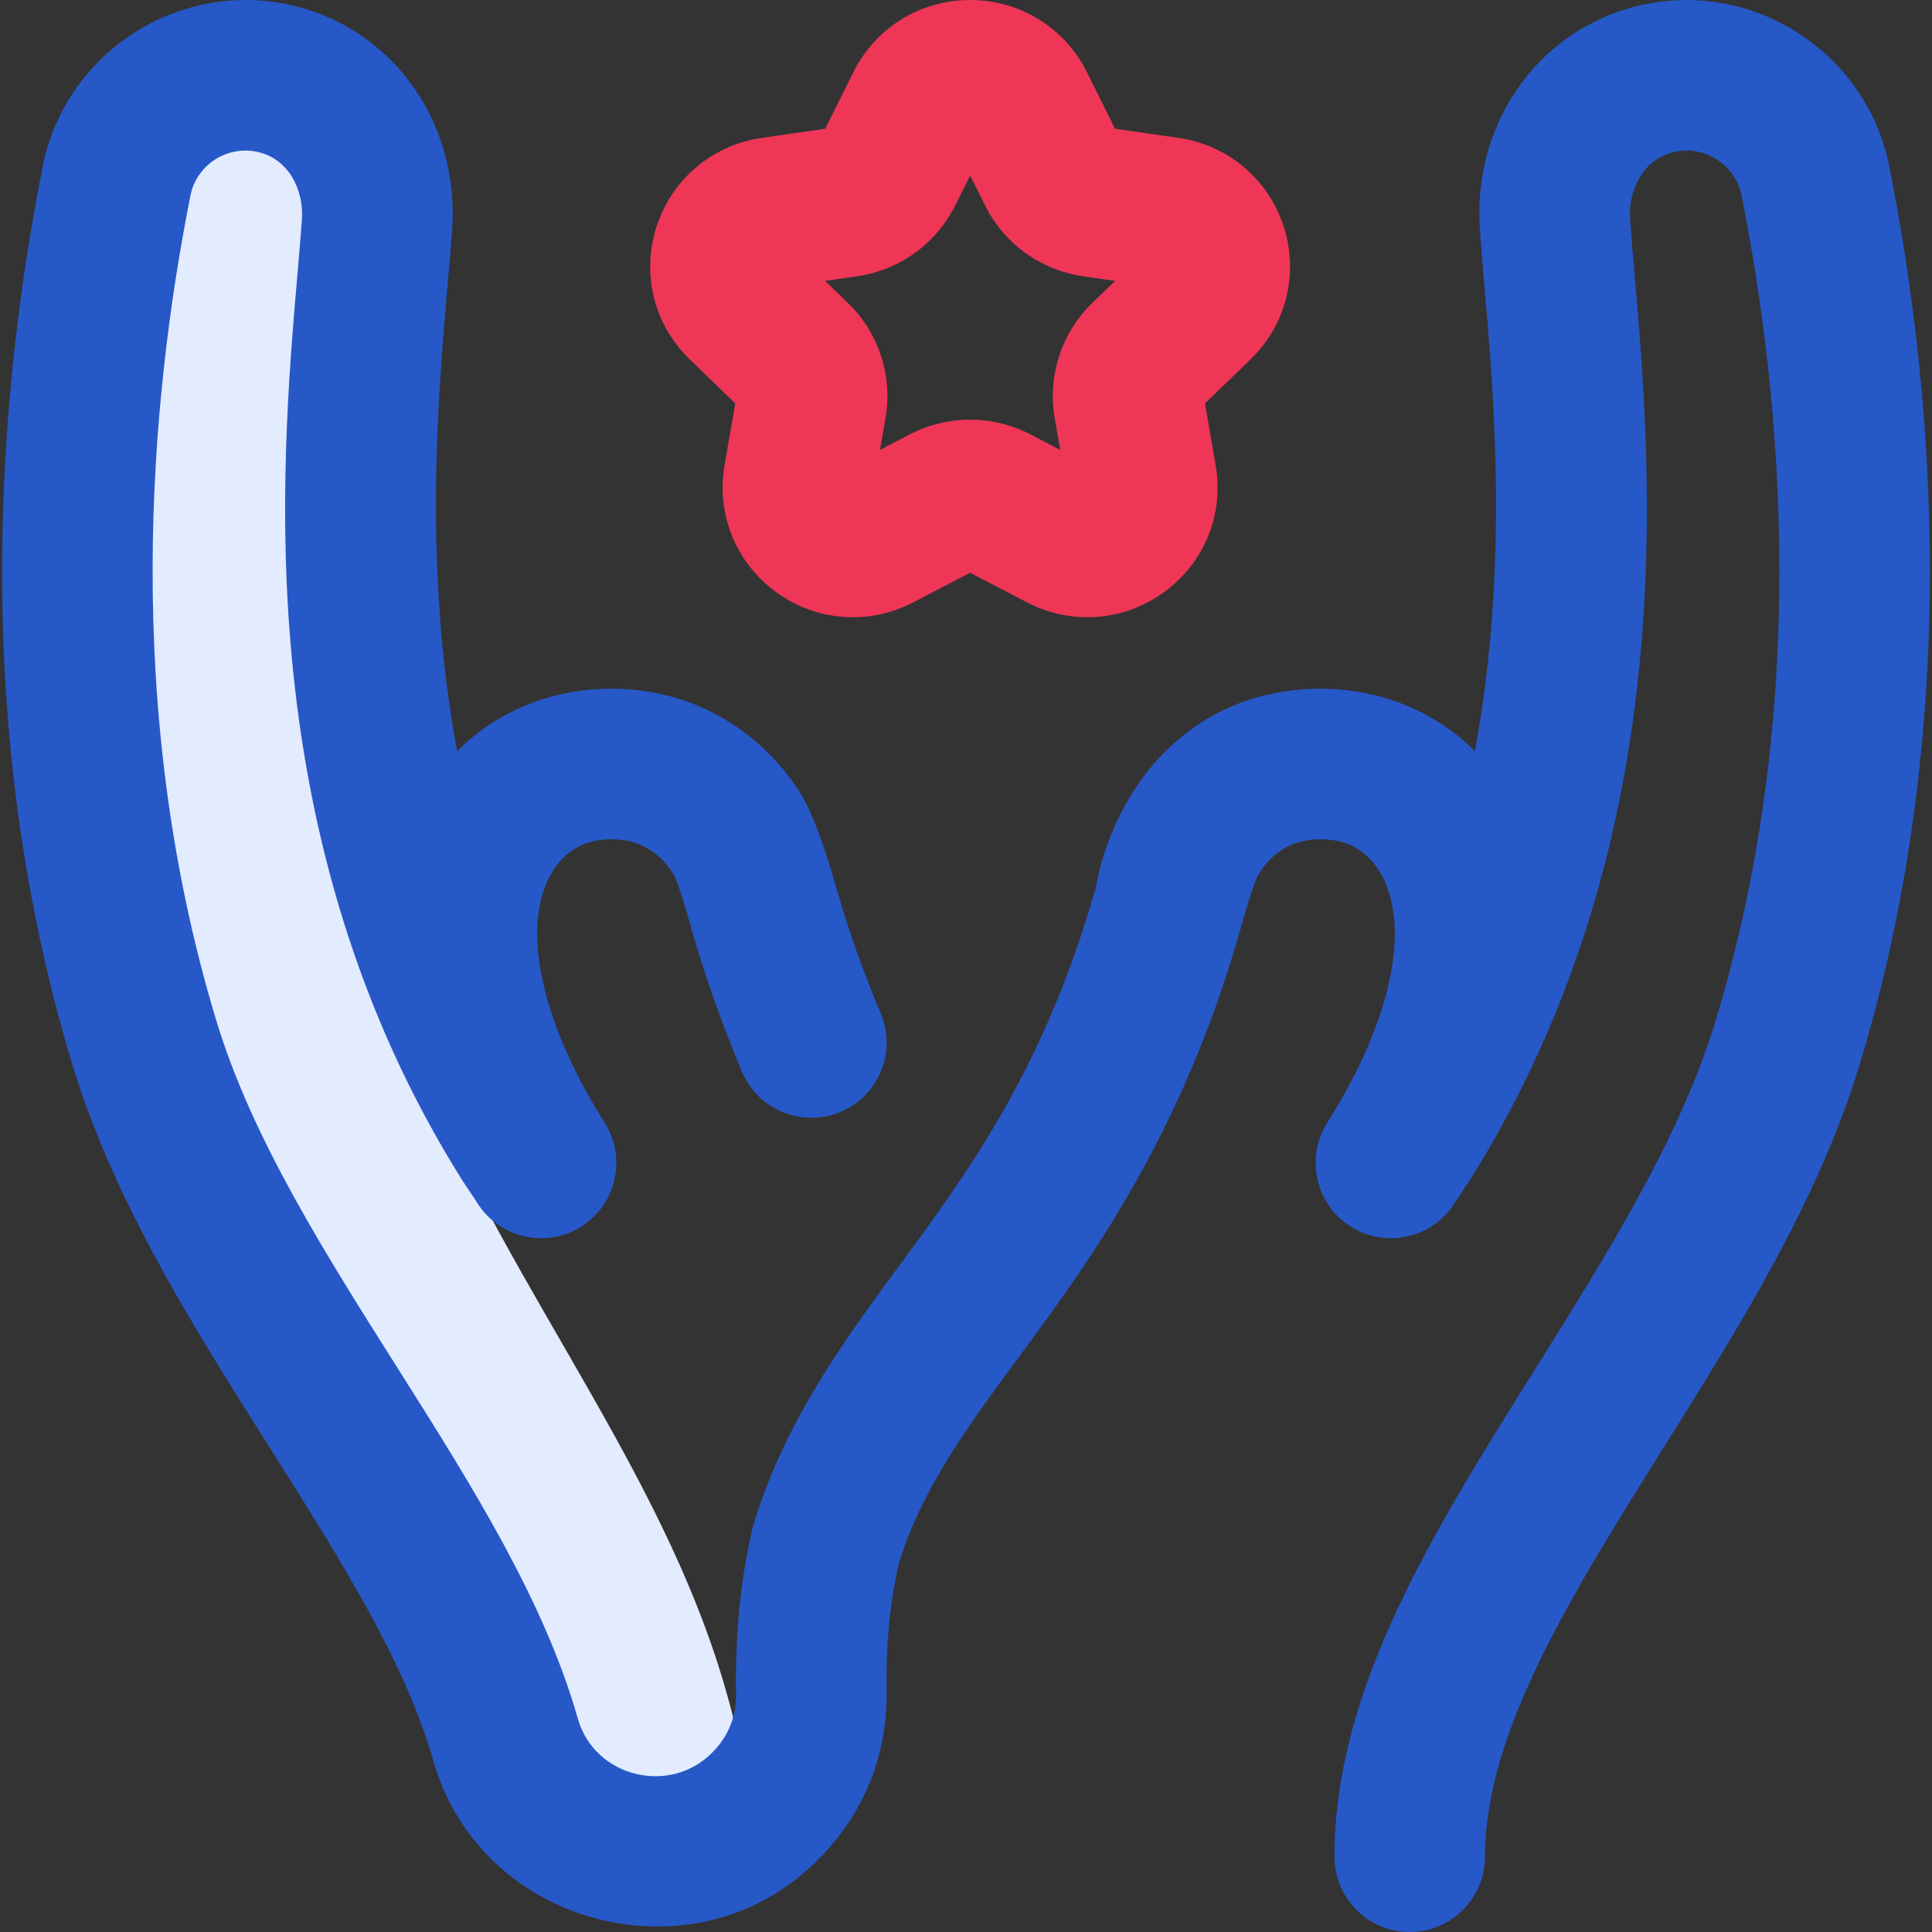 <?xml version="1.0" encoding="UTF-8"?>
<svg width="36px" height="36px" viewBox="0 0 36 36" version="1.1" xmlns="http://www.w3.org/2000/svg" xmlns:xlink="http://www.w3.org/1999/xlink">
    <rect x="0" y="0" width="36" height="36" fill="#333333" stroke="none"/>
    <!-- Generator: sketchtool 62 (101010) - https://sketch.com -->
    <title>3095CE68-A494-4D41-8AE0-DACE76B76F7F</title>
    <desc>Created with sketchtool.</desc>
    <g id="Main" stroke="none" stroke-width="1" fill="none" fill-rule="evenodd">
        <g id="About-Page---Powerplay" transform="translate(-632, -2139)" fill-rule="nonzero">
            <g id="talent-copy" transform="translate(632, 2139)">
                <path d="M13.786,32.546 C12.804,27.841 9.578,24.334 7.665,19.566 C5.302,13.675 6.397,7.625 7.026,4.156 C7.106,2.867 6.295,1.684 5.024,1.445 C3.707,1.198 2.434,2.055 2.173,3.369 C1.506,6.722 0.728,12.956 2.689,19.425 C4.097,24.071 8.241,28.287 9.417,32.406 C9.772,33.647 10.907,34.503 12.198,34.503 C13.23,34.503 13.524,33.962 14.036,33.151 C13.931,32.962 13.831,32.764 13.786,32.546 Z" id="Path" fill="#E3EBFF"></path>
                <path d="M35.203,3.097 C34.794,1.038 32.781,-0.321 30.717,0.067 C28.771,0.432 27.434,2.203 27.575,4.271 C27.597,4.591 27.628,4.952 27.661,5.335 C27.84,7.405 28.113,10.574 27.484,13.998 C27.414,13.929 27.342,13.86 27.267,13.796 C26.428,13.077 25.329,12.743 24.173,12.855 C21.995,13.063 20.736,14.797 20.416,16.546 C19.456,19.919 18.057,21.818 16.704,23.655 C15.633,25.109 14.599,26.562 14.034,28.426 C13.8,29.406 13.699,30.408 13.715,31.58 C13.721,31.978 13.568,32.356 13.284,32.644 C12.494,33.465 11.074,33.12 10.766,32.021 C9.525,27.65 5.364,23.418 4.031,19.019 C2.264,13.19 2.793,7.44 3.549,3.642 C3.659,3.086 4.205,2.719 4.766,2.824 C5.389,2.941 5.662,3.559 5.626,4.079 C5.606,4.374 5.577,4.708 5.544,5.094 C5.225,8.784 4.633,15.652 8.614,21.994 C8.651,22.054 8.841,22.33 8.895,22.417 C9.311,23.078 10.184,23.266 10.83,22.856 C11.485,22.444 11.682,21.578 11.269,20.922 C10.101,19.066 9.981,17.811 10.014,17.228 C10.046,16.662 10.239,16.199 10.559,15.925 C10.82,15.702 11.155,15.608 11.555,15.647 C12.071,15.697 12.376,16.016 12.541,16.275 C12.646,16.441 12.862,17.229 12.886,17.314 C13.134,18.184 13.459,19.103 13.826,19.972 C14.128,20.685 14.951,21.019 15.664,20.717 C16.378,20.415 16.712,19.593 16.41,18.879 C16.086,18.114 15.801,17.307 15.584,16.546 C15.562,16.47 15.241,15.293 14.908,14.77 C14.212,13.676 13.089,12.978 11.827,12.855 C10.67,12.743 9.572,13.077 8.733,13.796 C8.658,13.86 8.586,13.928 8.516,13.998 C7.887,10.574 8.16,7.406 8.338,5.335 C8.372,4.952 8.403,4.591 8.425,4.271 C8.566,2.203 7.23,0.432 5.283,0.066 C3.219,-0.32 1.207,1.038 0.797,3.095 C-0.02,7.207 -0.589,13.448 1.347,19.832 C2.118,22.376 3.595,24.713 5.024,26.972 C6.321,29.023 7.546,30.96 8.069,32.791 C8.945,35.931 13.016,36.965 15.281,34.613 C16.097,33.786 16.537,32.695 16.52,31.54 C16.507,30.625 16.581,29.854 16.753,29.12 C17.182,27.736 18.007,26.615 18.962,25.319 C20.322,23.472 22.015,21.174 23.114,17.314 C23.138,17.229 23.354,16.442 23.459,16.275 C23.624,16.016 23.928,15.697 24.445,15.647 C24.845,15.608 25.18,15.702 25.441,15.925 C25.761,16.199 25.954,16.662 25.986,17.228 C26.019,17.811 25.899,19.066 24.731,20.922 C24.318,21.578 24.515,22.444 25.17,22.856 C25.826,23.269 26.692,23.072 27.105,22.417 C27.159,22.33 27.349,22.054 27.386,21.994 C31.367,15.652 30.775,8.784 30.456,5.094 C30.423,4.708 30.394,4.374 30.374,4.079 C30.338,3.559 30.611,2.941 31.235,2.823 C31.795,2.718 32.341,3.086 32.452,3.644 C33.207,7.441 33.736,13.19 31.969,19.019 C31.309,21.196 29.938,23.384 28.612,25.5 C26.686,28.575 24.866,31.479 24.866,34.597 C24.866,35.372 25.494,36 26.268,36 C27.043,36 27.671,35.372 27.671,34.597 C27.671,32.285 29.283,29.713 30.989,26.989 C32.413,24.717 33.885,22.368 34.653,19.832 C36.589,13.448 36.02,7.208 35.203,3.097 L35.203,3.097 Z" id="Shape" fill="#2758C8"></path>
                <path d="M15.891,11.501 C15.387,11.501 14.886,11.343 14.458,11.031 C13.711,10.484 13.344,9.579 13.501,8.669 L13.701,7.517 L12.855,6.699 C12.186,6.054 11.949,5.104 12.234,4.222 C12.52,3.336 13.273,2.702 14.197,2.569 L15.377,2.399 L15.902,1.344 C16.315,0.515 17.148,9.99200722e-16 18.077,9.99200722e-16 C19.006,9.99200722e-16 19.839,0.515 20.252,1.344 L20.777,2.399 L21.956,2.569 C22.881,2.702 23.633,3.336 23.92,4.222 C24.205,5.104 23.967,6.054 23.299,6.7 L22.453,7.517 L22.652,8.669 C22.81,9.579 22.443,10.484 21.695,11.031 C20.942,11.58 19.961,11.654 19.134,11.223 L18.077,10.672 L17.019,11.223 C16.662,11.409 16.276,11.501 15.891,11.501 L15.891,11.501 Z M18.077,7.82 C18.463,7.82 18.85,7.912 19.202,8.095 L19.756,8.384 L19.653,7.79 C19.517,7.003 19.78,6.2 20.356,5.643 L20.779,5.234 L20.182,5.148 C19.392,5.034 18.709,4.541 18.355,3.828 L18.077,3.27 L17.799,3.828 C17.444,4.541 16.761,5.034 15.971,5.148 L15.374,5.234 L15.798,5.643 C16.374,6.2 16.636,7.003 16.5,7.791 L16.397,8.384 L16.951,8.095 C17.304,7.912 17.69,7.82 18.077,7.82 L18.077,7.82 Z" id="Shape" fill="#EF3657"></path>
            </g>
        </g>
    </g>
</svg>